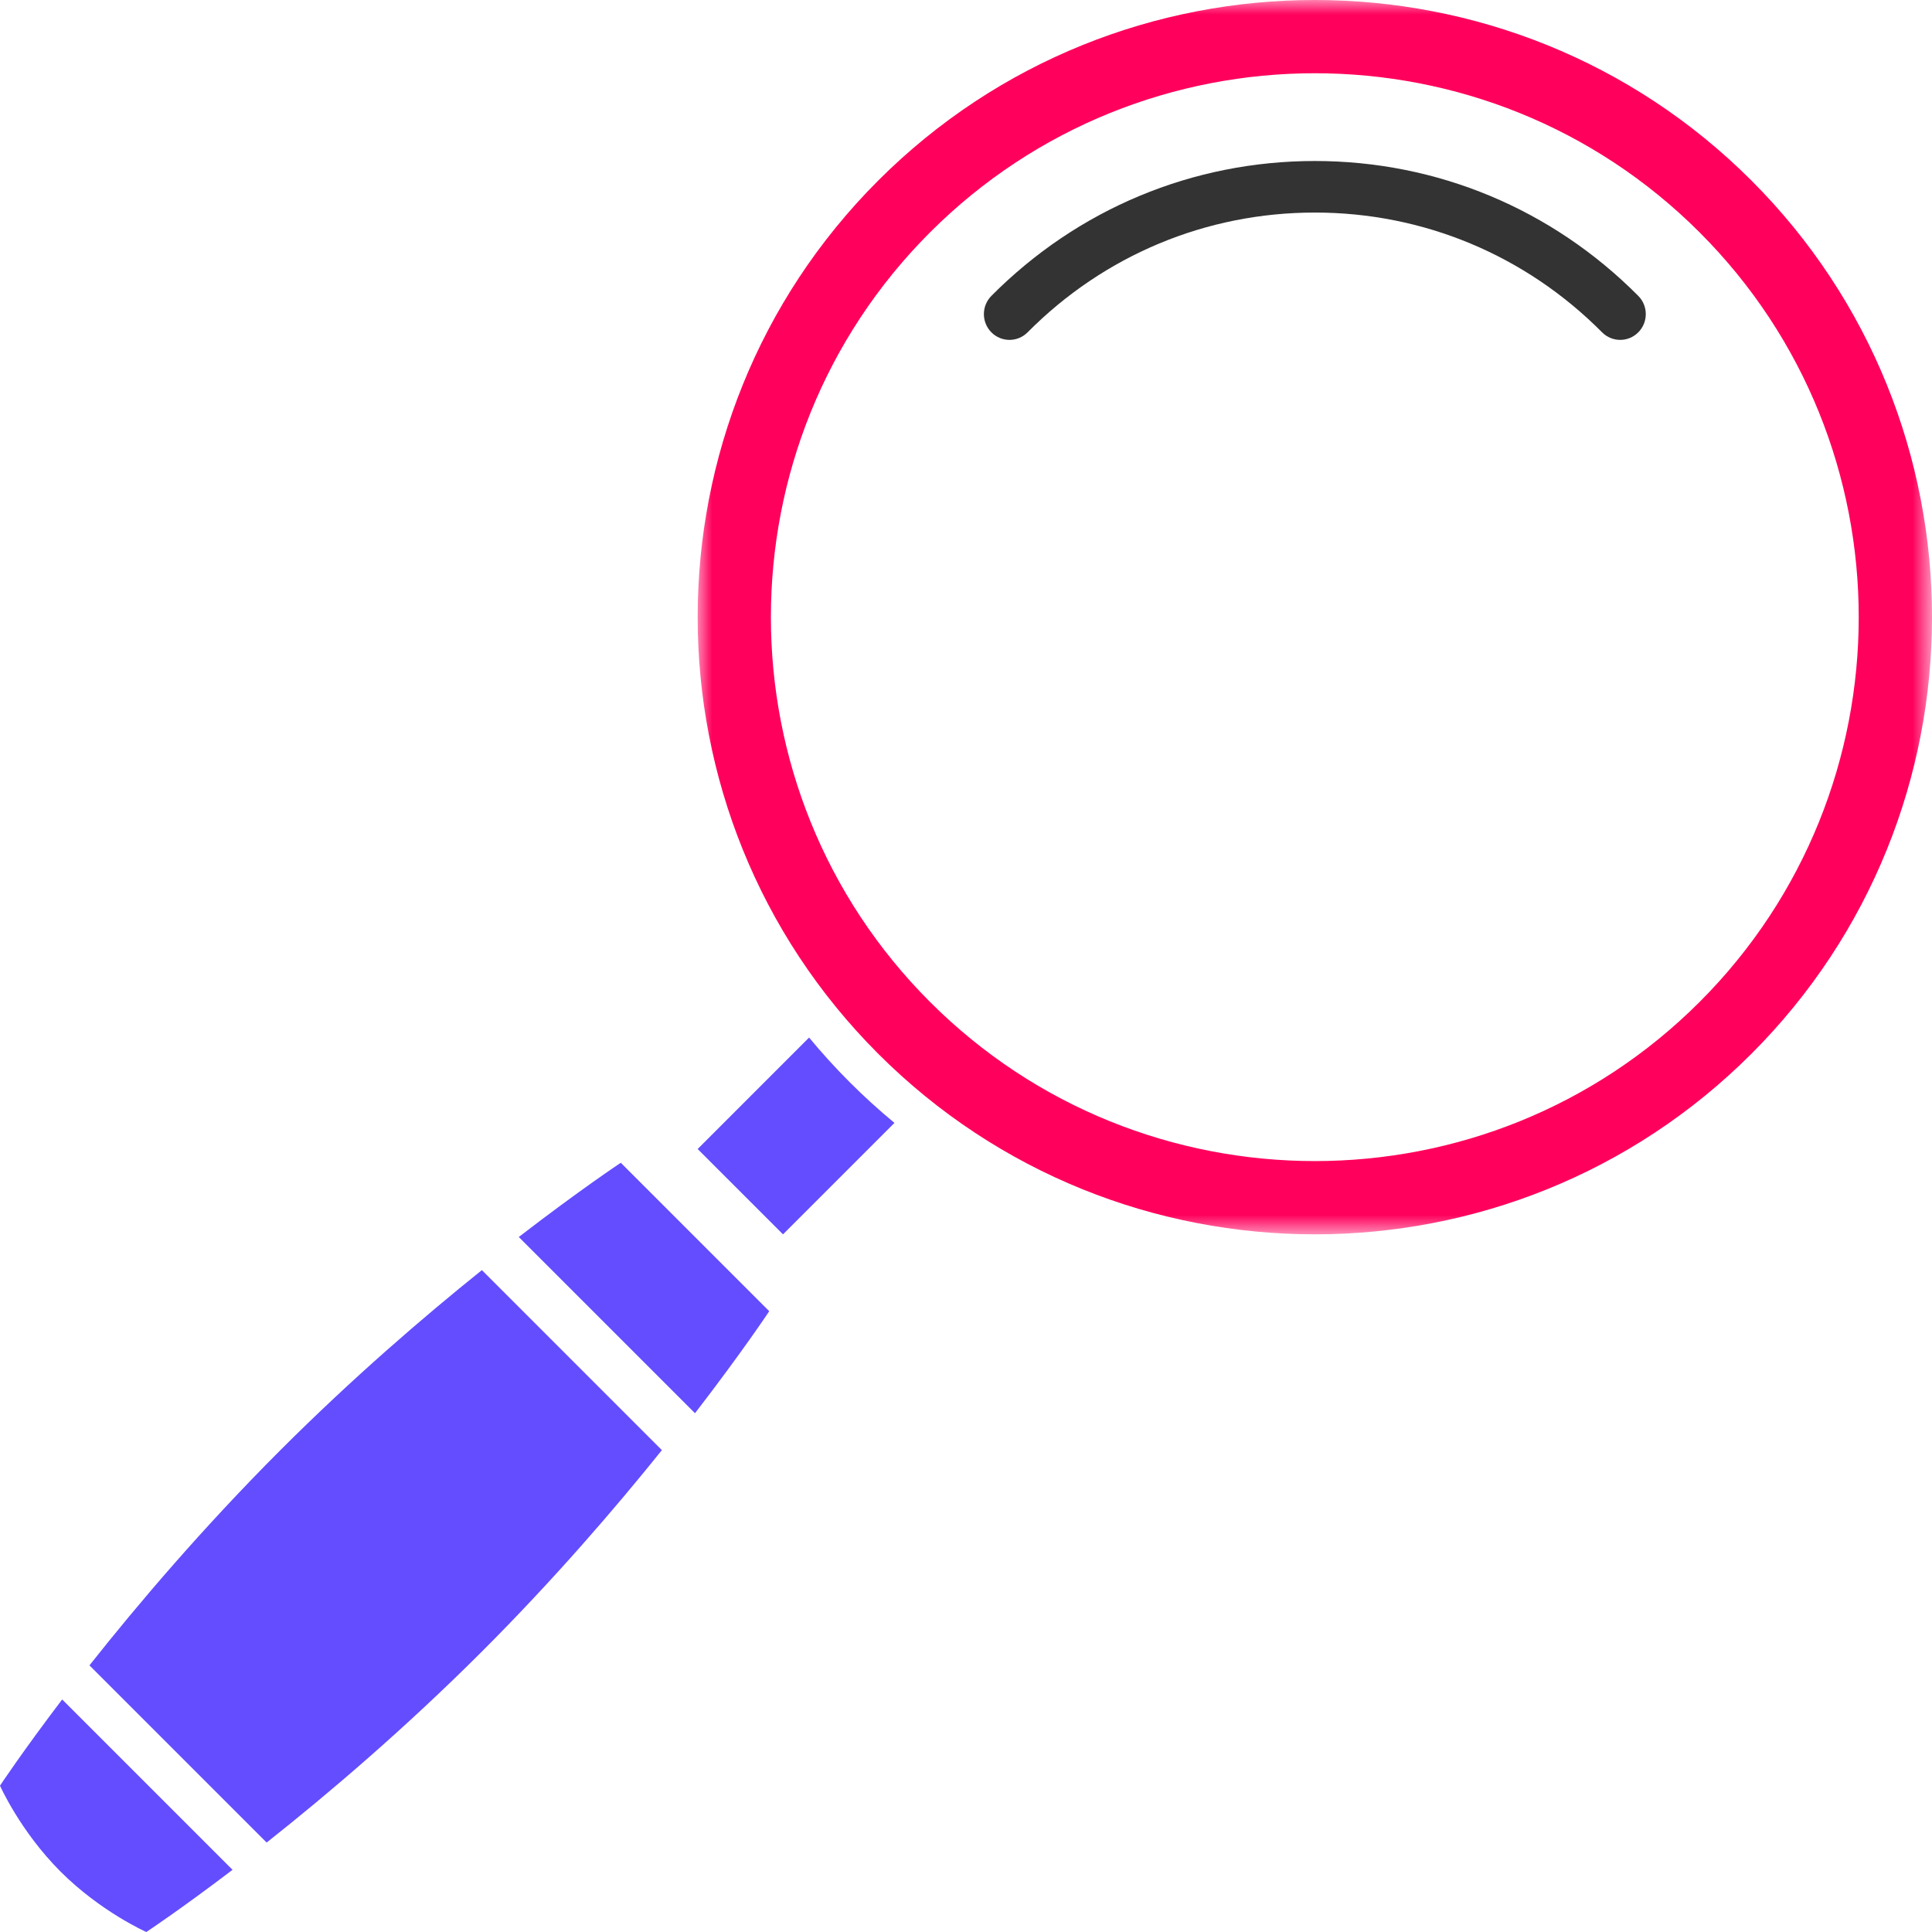 <?xml version="1.0" encoding="UTF-8"?>
<svg width="66px" height="66px" viewBox="0 0 66 66" version="1.1" xmlns="http://www.w3.org/2000/svg" xmlns:xlink="http://www.w3.org/1999/xlink">
    <title>253EC2C6-B2F5-44C7-A73D-140C73589B66</title>
    <defs>
        <polygon id="path-1" points="0 0 42.167 0 42.167 42.167 0 42.167"></polygon>
    </defs>
    <g id="home" stroke="none" stroke-width="1" fill="none" fill-rule="evenodd">
        <g id="ONC-ESG-page" transform="translate(-1139, -1495)">
            <g id="Examine" transform="translate(1139, 1495)">
                <path d="M17.722,42.258 L23.742,48.278 C25.365,46.172 26.278,44.793 26.278,44.793 L21.207,39.722 C21.207,39.722 19.828,40.635 17.722,42.258" id="Fill-1" fill="#634DFF" fill-rule="nonzero"></path>
                <path d="M9.582,49.536 C6.931,52.188 4.704,54.808 3.056,56.891 L9.109,62.944 C11.192,61.296 13.812,59.069 16.464,56.418 C18.917,53.965 21.006,51.538 22.611,49.539 L16.462,43.389 C14.462,44.994 12.035,47.083 9.582,49.536" id="Fill-3" fill="#634DFF" fill-rule="nonzero"></path>
                <path d="M0,61.001 C0,61.001 0.686,62.553 2.066,63.934 C3.447,65.314 4.999,66 4.999,66 C4.999,66 6.147,65.241 7.944,63.876 L2.124,58.056 C0.759,59.853 0,61.001 0,61.001" id="Fill-5" fill="#634DFF" fill-rule="nonzero"></path>
                <path d="M44.917,5.5 C40.743,5.5 36.818,7.137 33.867,10.108 C33.526,10.452 33.526,11.009 33.867,11.353 C34.209,11.697 34.762,11.697 35.104,11.353 C37.725,8.714 41.21,7.261 44.917,7.261 C48.623,7.261 52.108,8.714 54.73,11.353 C55.071,11.697 55.625,11.697 55.966,11.353 C56.308,11.009 56.308,10.452 55.966,10.108 C53.015,7.137 49.091,5.5 44.917,5.5" id="Fill-7" fill="#333333" fill-rule="nonzero"></path>
                <g id="Fill-9-Clipped" transform="translate(23.833, 0)">
                    <mask id="mask-2" fill="white">
                        <use xlink:href="#path-1"></use>
                    </mask>
                    <g id="path-1"></g>
                    <path d="M7.938,34.228 C0.69,26.98 0.69,15.187 7.938,7.938 C15.187,0.69 26.98,0.69 34.228,7.938 C41.476,15.186 41.476,26.98 34.228,34.228 C26.98,41.477 15.186,41.476 7.938,34.228 Z M6.168,6.168 C-2.056,14.392 -2.056,27.774 6.168,35.998 C14.392,44.223 27.774,44.223 35.999,35.998 C44.223,27.774 44.223,14.392 35.999,6.168 C27.774,-2.056 14.393,-2.056 6.168,6.168 Z" id="Fill-9" fill="#FF005C" fill-rule="nonzero" mask="url(#mask-2)"></path>
                </g>
                <path d="M27.64,35.444 L23.833,39.252 L26.749,42.167 L30.556,38.36 C30.031,37.925 29.52,37.463 29.029,36.971 C28.537,36.48 28.075,35.97 27.64,35.444" id="Fill-12" fill="#634DFF" fill-rule="nonzero"></path>
            </g>
        </g>
    </g>
</svg>